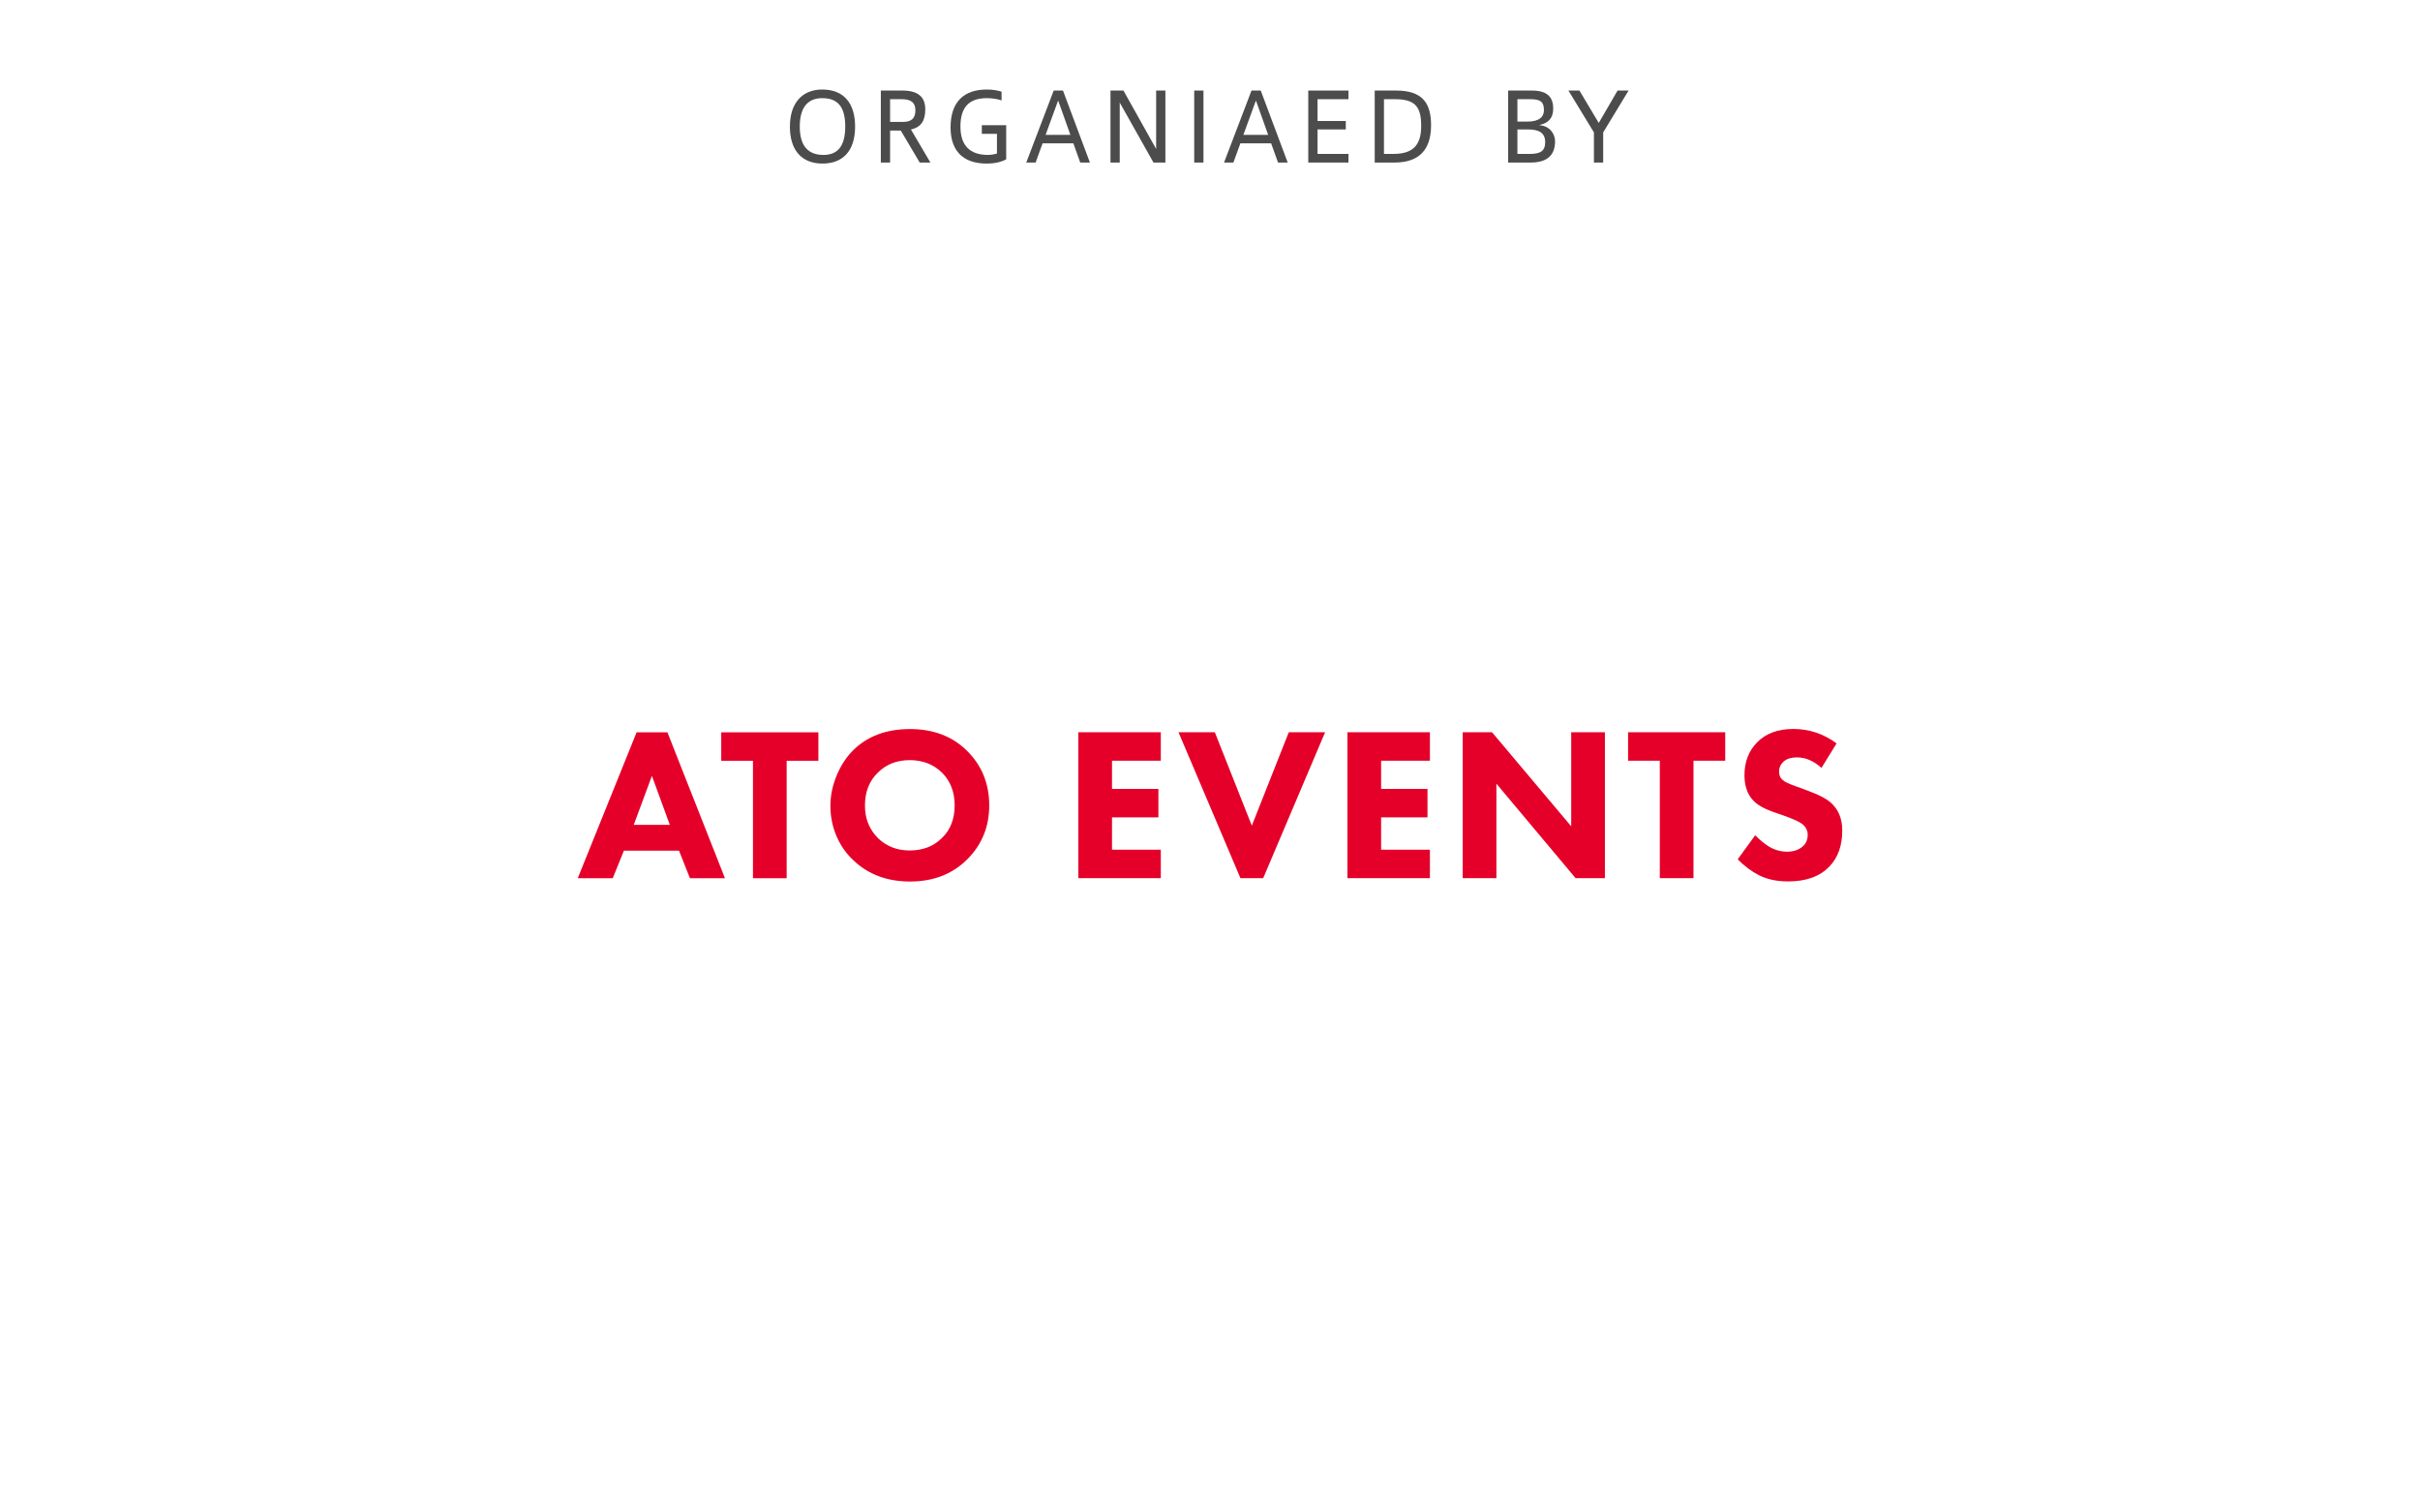 <?xml version="1.0" encoding="UTF-8"?> <svg xmlns="http://www.w3.org/2000/svg" viewBox="0 0 400 250"><defs><style> .cls-1 { fill: #e50029; } .cls-1, .cls-2 { stroke-width: 0px; } .cls-2 { fill: #000; } .cls-3 { opacity: .7; } </style></defs><g id="_Слой_1" data-name="Слой 1"><g><path class="cls-1" d="M107.753,128.245l2.963,8.099h-5.966l3.002-8.099ZM119.829,145.166l-9.51-24.117h-5.098l-9.726,24.117h5.784l1.843-4.555h9.113l1.808,4.555h5.785Z"></path><path class="cls-1" d="M155.697,127.703c1.397,1.397,2.097,3.204,2.097,5.424,0,2.241-.7,4.038-2.097,5.386-1.374,1.374-3.158,2.063-5.351,2.063-2.048,0-3.772-.664-5.171-1.989-1.47-1.447-2.206-3.255-2.206-5.425,0-2.265.712-4.085,2.134-5.459,1.375-1.375,3.133-2.061,5.28-2.061,2.121,0,3.891.686,5.315,2.061M140.982,124.051c-1.11,1.108-2.007,2.489-2.694,4.139-.687,1.65-1.03,3.322-1.03,5.007,0,1.759.331,3.417.994,4.973.661,1.556,1.584,2.887,2.766,3.995,2.458,2.362,5.592,3.543,9.401,3.543,3.784,0,6.894-1.181,9.328-3.543,2.507-2.434,3.762-5.447,3.762-9.039,0-3.64-1.255-6.677-3.762-9.113-2.41-2.337-5.52-3.506-9.328-3.506-3.929,0-7.075,1.181-9.437,3.544M135.268,121.049h-16.055v4.7h5.243v19.418h5.569v-19.418h5.242v-4.7Z"></path><path class="cls-1" d="M247.337,129.532l13.09,15.619h4.846v-24.117h-5.569v15.548l-13.09-15.548h-4.844v24.117h5.568v-15.619ZM222.716,121.034v24.117h13.632v-4.7h-8.064v-5.352h7.665v-4.7h-7.665v-4.664h8.064v-4.7h-13.632ZM205.034,145.151h3.759l10.233-24.117h-6.002l-6.111,15.439-6.115-15.439h-6.003l10.238,24.117ZM178.236,121.034v24.117h13.632v-4.7h-8.064v-5.352h7.666v-4.7h-7.666v-4.664h8.064v-4.7h-13.632Z"></path><path class="cls-1" d="M296.404,120.492c-2.53,0-4.519.735-5.965,2.206-1.397,1.421-2.097,3.229-2.097,5.422,0,1.784.482,3.182,1.447,4.194.675.723,1.795,1.364,3.363,1.917l1.988.687c1.447.53,2.388.976,2.821,1.339.554.482.832,1.06.832,1.735,0,.82-.29,1.47-.869,1.952-.651.556-1.493.832-2.532.832-1.085,0-2.096-.289-3.037-.867-.674-.411-1.421-1.025-2.24-1.845l-2.893,3.977c1.156,1.158,2.337,2.036,3.543,2.641,1.349.673,2.941,1.011,4.773,1.011,2.989,0,5.267-.818,6.834-2.458,1.422-1.47,2.134-3.459,2.134-5.967,0-1.88-.591-3.374-1.772-4.484-.677-.649-1.771-1.265-3.291-1.843l-1.808-.687c-.215-.073-.505-.175-.867-.307s-.614-.228-.758-.29c-.145-.058-.327-.139-.542-.235-.218-.096-.386-.185-.507-.271-.121-.084-.242-.174-.362-.271-.362-.337-.542-.782-.542-1.339,0-.601.205-1.108.613-1.518.507-.554,1.291-.831,2.35-.831,1.423,0,2.772.578,4.051,1.734l2.495-4.05c-2.147-1.589-4.532-2.385-7.161-2.385M285.16,121.034h-16.056v4.7h5.244v19.417h5.569v-19.417h5.243v-4.7Z"></path></g></g><g id="eng"><g class="cls-3"><path class="cls-2" d="M130.564,20.917c0-3.927,2.074-6.12,5.337-6.12,3.655,0,5.439,2.363,5.439,6.12,0,4.164-2.142,6.119-5.389,6.119-3.434,0-5.388-2.193-5.388-6.119ZM139.709,20.917c0-3.383-1.326-4.692-3.808-4.692-2.244,0-3.706,1.36-3.706,4.692,0,3.264,1.428,4.691,3.91,4.691,2.363,0,3.604-1.462,3.604-4.691Z"></path><path class="cls-2" d="M145.592,14.967h3.553c2.703,0,3.791,1.14,3.791,3.111,0,1.836-.663,2.94-2.363,3.331l3.213,5.457h-1.768l-3.127-5.287h-1.768v5.287h-1.53v-11.899ZM147.122,20.152h2.125c1.309,0,2.057-.51,2.057-1.921,0-1.173-.612-1.835-2.244-1.835h-1.938v3.756Z"></path><path class="cls-2" d="M164.784,22.123h-2.499v-1.428h4.028v5.644c-.782.425-1.853.697-3.229.697-3.773,0-5.966-1.972-5.966-5.967,0-4.198,2.159-6.272,6-6.272,1.139,0,1.887.188,2.431.357v1.444c-.748-.271-1.734-.374-2.431-.374-2.924,0-4.369,1.479-4.369,4.692,0,3.11,1.547,4.691,4.539,4.691.425,0,1.003-.085,1.496-.222v-3.264Z"></path><path class="cls-2" d="M177.415,23.688h-5.083l-1.156,3.179h-1.547l4.539-11.899h1.53l4.454,11.899h-1.598l-1.139-3.179ZM172.825,22.293h4.097l-1.989-5.592h-.068l-2.04,5.592Z"></path><path class="cls-2" d="M192.629,26.866h-1.972l-5.576-9.91v9.91h-1.53v-11.899h2.142l5.405,9.655v-9.655h1.53v11.899Z"></path><path class="cls-2" d="M198.92,26.866h-1.53v-11.899h1.53v11.899Z"></path><path class="cls-2" d="M210.106,23.688h-5.082l-1.156,3.179h-1.547l4.539-11.899h1.529l4.454,11.899h-1.599l-1.139-3.179ZM205.516,22.293h4.097l-1.988-5.592h-.068l-2.04,5.592Z"></path><path class="cls-2" d="M222.889,26.866h-6.646v-11.899h6.646v1.429h-5.116v3.604h4.675v1.394h-4.675v4.046h5.116v1.428Z"></path><path class="cls-2" d="M227.225,26.866v-11.899h3.552c4.318,0,5.763,2.058,5.763,5.729,0,4.131-2.04,6.171-6.051,6.171h-3.264ZM228.754,25.439h1.581c3.332,0,4.572-1.564,4.572-4.624,0-3.145-.969-4.419-4.334-4.419h-1.819v9.043Z"></path><path class="cls-2" d="M249.282,26.866v-11.899h3.893c2.601,0,3.552,1.088,3.552,2.992,0,1.563-.781,2.38-2.277,2.702v.034c1.615.103,2.584,1.343,2.584,2.652,0,1.921-.901,3.519-4.028,3.519h-3.723ZM250.812,20.101h1.632c2.04,0,2.754-.833,2.754-1.903,0-1.429-.663-1.802-2.244-1.802h-2.142v3.705ZM250.812,25.439h2.091c1.648,0,2.499-.442,2.499-1.938,0-1.495-.952-2.107-2.839-2.107h-1.751v4.046Z"></path><path class="cls-2" d="M264.989,26.866h-1.53v-4.98l-4.215-6.919h1.818l3.195,5.354,3.111-5.354h1.818l-4.198,6.919v4.98Z"></path></g></g></svg> 